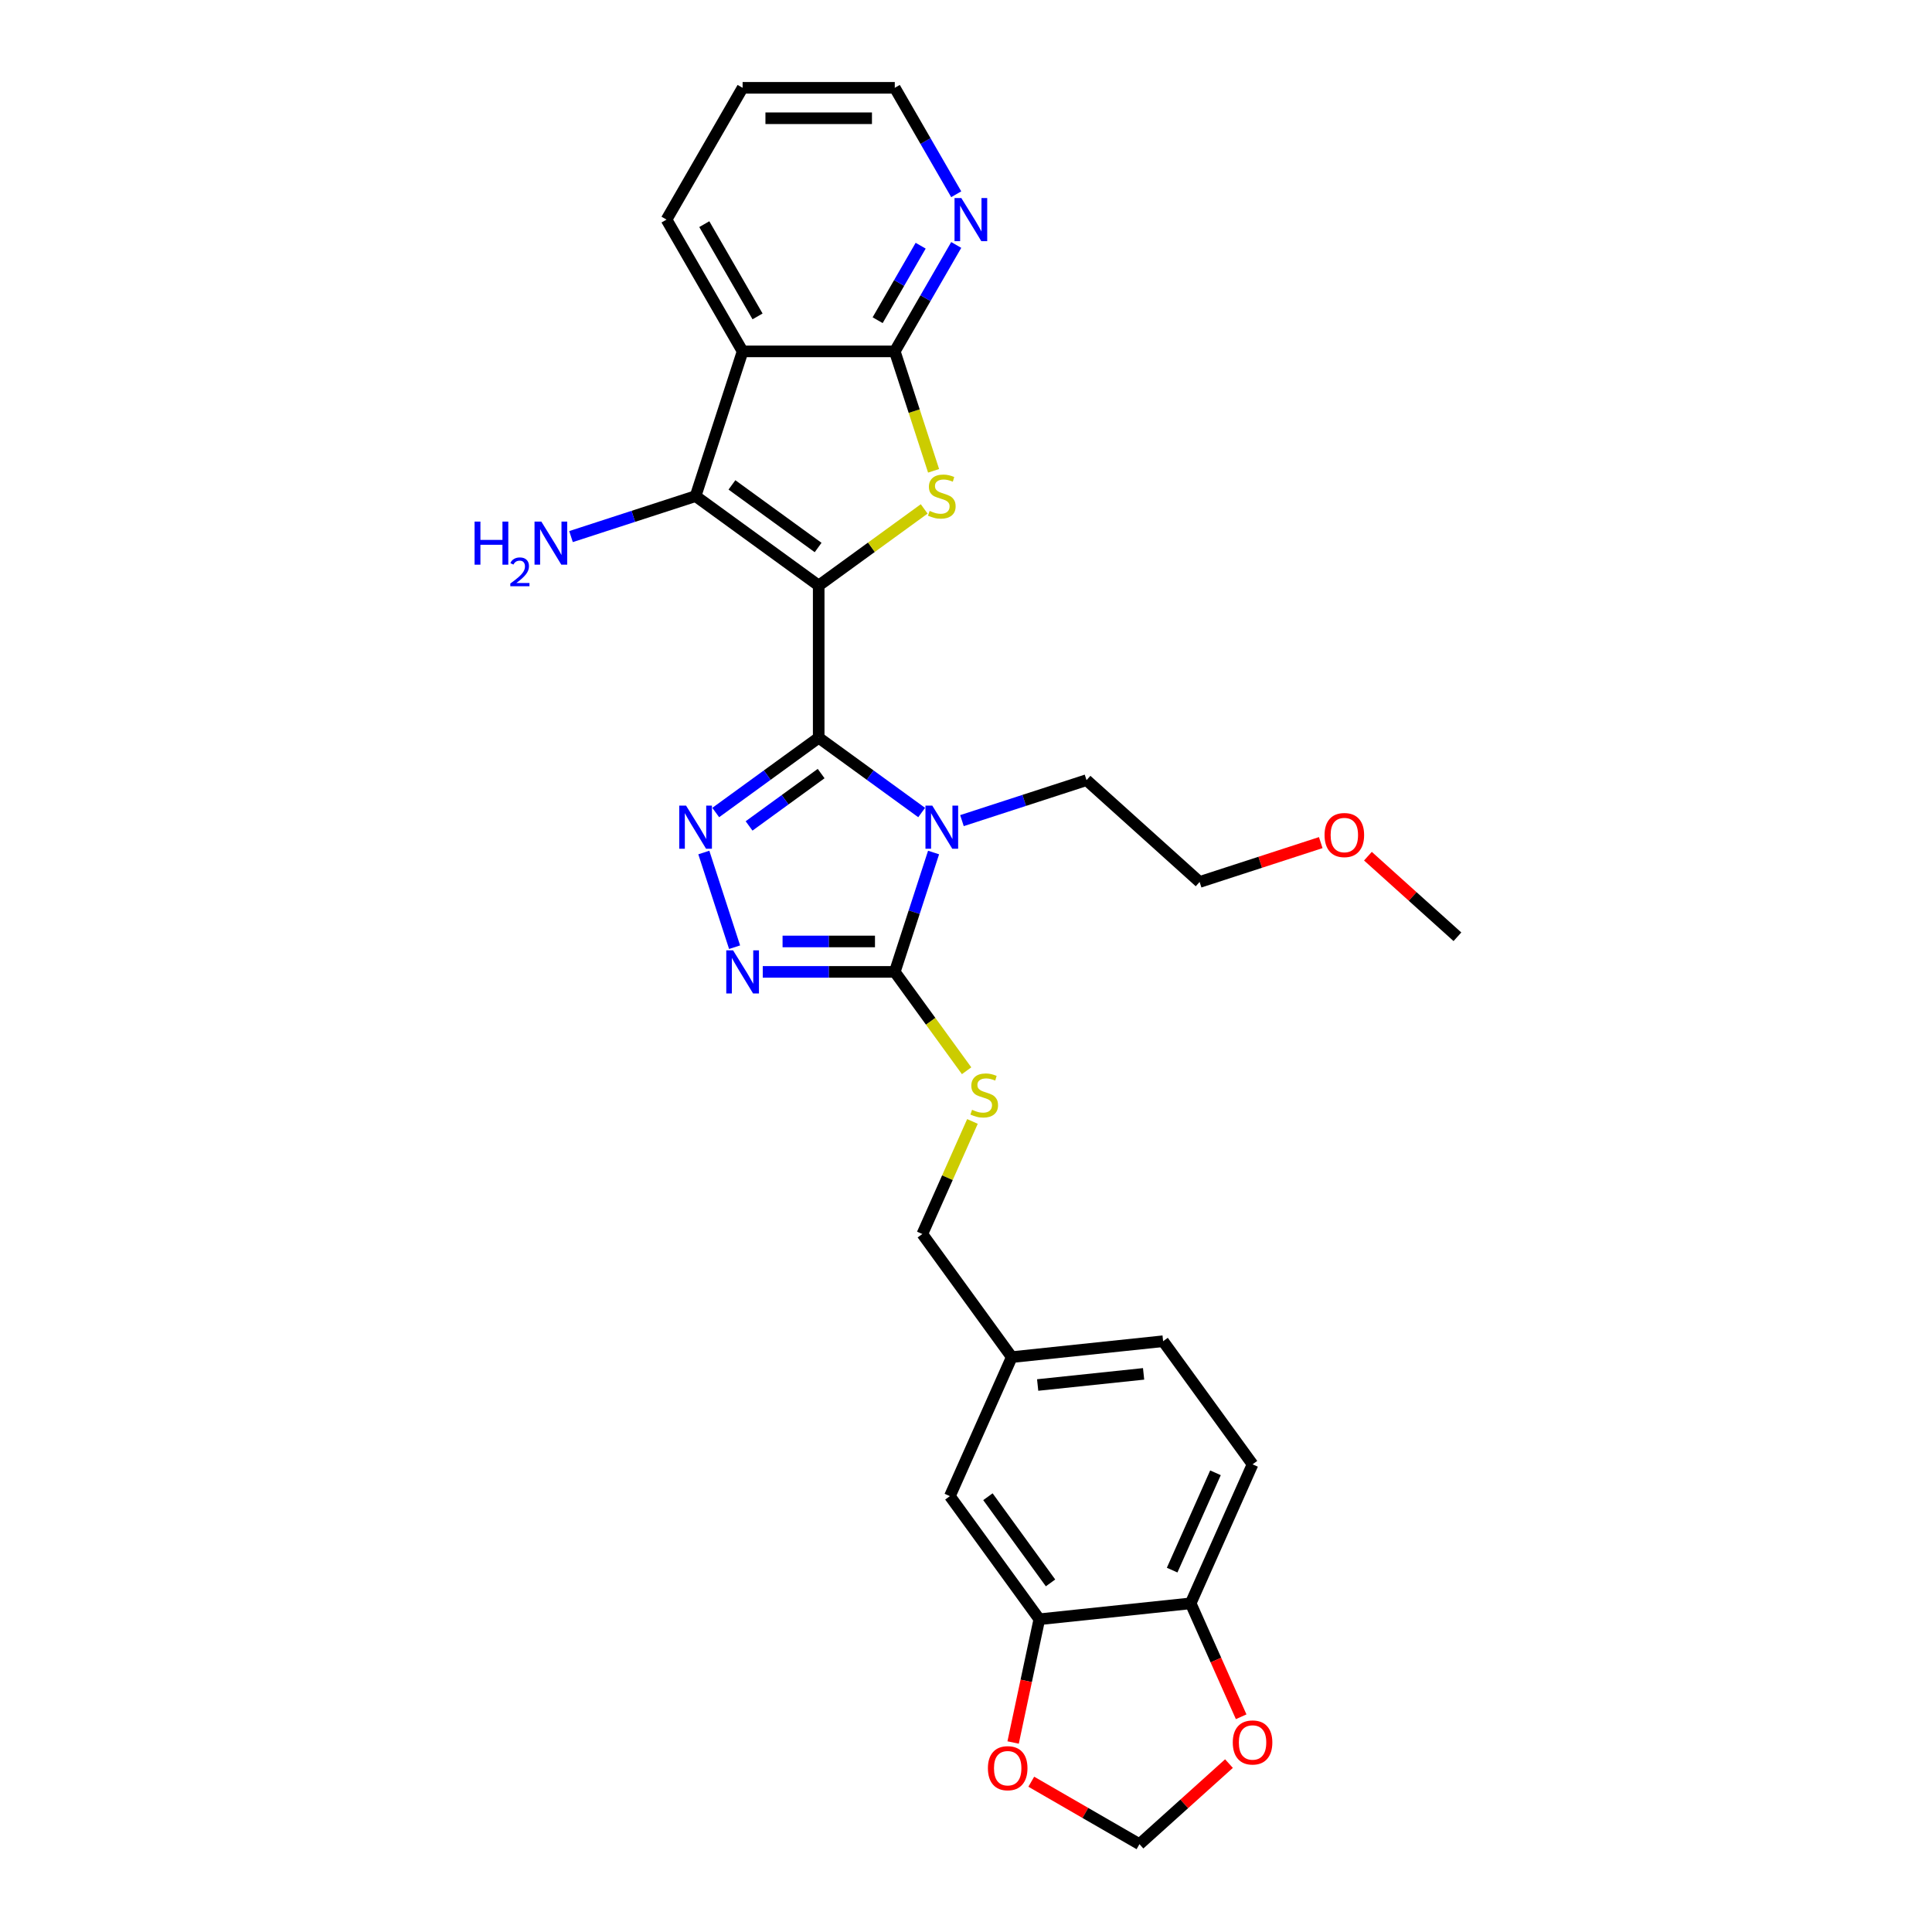 <?xml version='1.0' encoding='iso-8859-1'?>
<svg version='1.1' baseProfile='full'
              xmlns='http://www.w3.org/2000/svg'
                      xmlns:rdkit='http://www.rdkit.org/xml'
                      xmlns:xlink='http://www.w3.org/1999/xlink'
                  xml:space='preserve'
width='1000px' height='1000px' viewBox='0 0 1000 1000'>
<!-- END OF HEADER -->
<rect style='opacity:1.0;fill:#FFFFFF;stroke:none' width='1000' height='1000' x='0' y='0'> </rect>
<path class='bond-0' d='M 423.756,303.082 L 423.756,381.845' style='fill:none;fill-rule:evenodd;stroke:#000000;stroke-width:6px;stroke-linecap:butt;stroke-linejoin:miter;stroke-opacity:1' />
<path class='bond-2' d='M 423.756,303.082 L 451.056,283.247' style='fill:none;fill-rule:evenodd;stroke:#000000;stroke-width:6px;stroke-linecap:butt;stroke-linejoin:miter;stroke-opacity:1' />
<path class='bond-2' d='M 451.056,283.247 L 478.356,263.412' style='fill:none;fill-rule:evenodd;stroke:#CCCC00;stroke-width:6px;stroke-linecap:butt;stroke-linejoin:miter;stroke-opacity:1' />
<path class='bond-3' d='M 423.756,303.082 L 360.035,256.786' style='fill:none;fill-rule:evenodd;stroke:#000000;stroke-width:6px;stroke-linecap:butt;stroke-linejoin:miter;stroke-opacity:1' />
<path class='bond-3' d='M 423.457,283.393 L 378.852,250.986' style='fill:none;fill-rule:evenodd;stroke:#000000;stroke-width:6px;stroke-linecap:butt;stroke-linejoin:miter;stroke-opacity:1' />
<path class='bond-1' d='M 423.756,381.845 L 450.403,401.205' style='fill:none;fill-rule:evenodd;stroke:#000000;stroke-width:6px;stroke-linecap:butt;stroke-linejoin:miter;stroke-opacity:1' />
<path class='bond-1' d='M 450.403,401.205 L 477.049,420.565' style='fill:none;fill-rule:evenodd;stroke:#0000FF;stroke-width:6px;stroke-linecap:butt;stroke-linejoin:miter;stroke-opacity:1' />
<path class='bond-4' d='M 423.756,381.845 L 397.11,401.205' style='fill:none;fill-rule:evenodd;stroke:#000000;stroke-width:6px;stroke-linecap:butt;stroke-linejoin:miter;stroke-opacity:1' />
<path class='bond-4' d='M 397.11,401.205 L 370.463,420.565' style='fill:none;fill-rule:evenodd;stroke:#0000FF;stroke-width:6px;stroke-linecap:butt;stroke-linejoin:miter;stroke-opacity:1' />
<path class='bond-4' d='M 425.021,400.397 L 406.369,413.949' style='fill:none;fill-rule:evenodd;stroke:#000000;stroke-width:6px;stroke-linecap:butt;stroke-linejoin:miter;stroke-opacity:1' />
<path class='bond-4' d='M 406.369,413.949 L 387.717,427.501' style='fill:none;fill-rule:evenodd;stroke:#0000FF;stroke-width:6px;stroke-linecap:butt;stroke-linejoin:miter;stroke-opacity:1' />
<path class='bond-5' d='M 483.214,441.263 L 473.176,472.157' style='fill:none;fill-rule:evenodd;stroke:#0000FF;stroke-width:6px;stroke-linecap:butt;stroke-linejoin:miter;stroke-opacity:1' />
<path class='bond-5' d='M 473.176,472.157 L 463.138,503.05' style='fill:none;fill-rule:evenodd;stroke:#000000;stroke-width:6px;stroke-linecap:butt;stroke-linejoin:miter;stroke-opacity:1' />
<path class='bond-18' d='M 497.906,424.753 L 530.146,414.277' style='fill:none;fill-rule:evenodd;stroke:#0000FF;stroke-width:6px;stroke-linecap:butt;stroke-linejoin:miter;stroke-opacity:1' />
<path class='bond-18' d='M 530.146,414.277 L 562.386,403.802' style='fill:none;fill-rule:evenodd;stroke:#000000;stroke-width:6px;stroke-linecap:butt;stroke-linejoin:miter;stroke-opacity:1' />
<path class='bond-8' d='M 483.224,243.695 L 473.181,212.786' style='fill:none;fill-rule:evenodd;stroke:#CCCC00;stroke-width:6px;stroke-linecap:butt;stroke-linejoin:miter;stroke-opacity:1' />
<path class='bond-8' d='M 473.181,212.786 L 463.138,181.877' style='fill:none;fill-rule:evenodd;stroke:#000000;stroke-width:6px;stroke-linecap:butt;stroke-linejoin:miter;stroke-opacity:1' />
<path class='bond-7' d='M 360.035,256.786 L 384.374,181.877' style='fill:none;fill-rule:evenodd;stroke:#000000;stroke-width:6px;stroke-linecap:butt;stroke-linejoin:miter;stroke-opacity:1' />
<path class='bond-16' d='M 360.035,256.786 L 327.795,267.261' style='fill:none;fill-rule:evenodd;stroke:#000000;stroke-width:6px;stroke-linecap:butt;stroke-linejoin:miter;stroke-opacity:1' />
<path class='bond-16' d='M 327.795,267.261 L 295.555,277.737' style='fill:none;fill-rule:evenodd;stroke:#0000FF;stroke-width:6px;stroke-linecap:butt;stroke-linejoin:miter;stroke-opacity:1' />
<path class='bond-6' d='M 364.299,441.263 L 380.223,490.273' style='fill:none;fill-rule:evenodd;stroke:#0000FF;stroke-width:6px;stroke-linecap:butt;stroke-linejoin:miter;stroke-opacity:1' />
<path class='bond-9' d='M 463.138,503.05 L 481.726,528.634' style='fill:none;fill-rule:evenodd;stroke:#000000;stroke-width:6px;stroke-linecap:butt;stroke-linejoin:miter;stroke-opacity:1' />
<path class='bond-9' d='M 481.726,528.634 L 500.313,554.217' style='fill:none;fill-rule:evenodd;stroke:#CCCC00;stroke-width:6px;stroke-linecap:butt;stroke-linejoin:miter;stroke-opacity:1' />
<path class='bond-30' d='M 463.138,503.05 L 428.97,503.05' style='fill:none;fill-rule:evenodd;stroke:#000000;stroke-width:6px;stroke-linecap:butt;stroke-linejoin:miter;stroke-opacity:1' />
<path class='bond-30' d='M 428.97,503.05 L 394.803,503.05' style='fill:none;fill-rule:evenodd;stroke:#0000FF;stroke-width:6px;stroke-linecap:butt;stroke-linejoin:miter;stroke-opacity:1' />
<path class='bond-30' d='M 452.888,487.297 L 428.97,487.297' style='fill:none;fill-rule:evenodd;stroke:#000000;stroke-width:6px;stroke-linecap:butt;stroke-linejoin:miter;stroke-opacity:1' />
<path class='bond-30' d='M 428.97,487.297 L 405.053,487.297' style='fill:none;fill-rule:evenodd;stroke:#0000FF;stroke-width:6px;stroke-linecap:butt;stroke-linejoin:miter;stroke-opacity:1' />
<path class='bond-22' d='M 384.374,181.877 L 344.993,113.666' style='fill:none;fill-rule:evenodd;stroke:#000000;stroke-width:6px;stroke-linecap:butt;stroke-linejoin:miter;stroke-opacity:1' />
<path class='bond-22' d='M 392.109,163.769 L 364.542,116.021' style='fill:none;fill-rule:evenodd;stroke:#000000;stroke-width:6px;stroke-linecap:butt;stroke-linejoin:miter;stroke-opacity:1' />
<path class='bond-29' d='M 384.374,181.877 L 463.138,181.877' style='fill:none;fill-rule:evenodd;stroke:#000000;stroke-width:6px;stroke-linecap:butt;stroke-linejoin:miter;stroke-opacity:1' />
<path class='bond-11' d='M 463.138,181.877 L 479.041,154.332' style='fill:none;fill-rule:evenodd;stroke:#000000;stroke-width:6px;stroke-linecap:butt;stroke-linejoin:miter;stroke-opacity:1' />
<path class='bond-11' d='M 479.041,154.332 L 494.944,126.788' style='fill:none;fill-rule:evenodd;stroke:#0000FF;stroke-width:6px;stroke-linecap:butt;stroke-linejoin:miter;stroke-opacity:1' />
<path class='bond-11' d='M 454.267,165.737 L 465.399,146.456' style='fill:none;fill-rule:evenodd;stroke:#000000;stroke-width:6px;stroke-linecap:butt;stroke-linejoin:miter;stroke-opacity:1' />
<path class='bond-11' d='M 465.399,146.456 L 476.531,127.175' style='fill:none;fill-rule:evenodd;stroke:#0000FF;stroke-width:6px;stroke-linecap:butt;stroke-linejoin:miter;stroke-opacity:1' />
<path class='bond-21' d='M 503.339,580.46 L 490.369,609.593' style='fill:none;fill-rule:evenodd;stroke:#CCCC00;stroke-width:6px;stroke-linecap:butt;stroke-linejoin:miter;stroke-opacity:1' />
<path class='bond-21' d='M 490.369,609.593 L 477.398,638.725' style='fill:none;fill-rule:evenodd;stroke:#000000;stroke-width:6px;stroke-linecap:butt;stroke-linejoin:miter;stroke-opacity:1' />
<path class='bond-10' d='M 537.954,838.121 L 491.658,774.4' style='fill:none;fill-rule:evenodd;stroke:#000000;stroke-width:6px;stroke-linecap:butt;stroke-linejoin:miter;stroke-opacity:1' />
<path class='bond-10' d='M 543.754,819.304 L 511.347,774.699' style='fill:none;fill-rule:evenodd;stroke:#000000;stroke-width:6px;stroke-linecap:butt;stroke-linejoin:miter;stroke-opacity:1' />
<path class='bond-13' d='M 537.954,838.121 L 531.174,870.018' style='fill:none;fill-rule:evenodd;stroke:#000000;stroke-width:6px;stroke-linecap:butt;stroke-linejoin:miter;stroke-opacity:1' />
<path class='bond-13' d='M 531.174,870.018 L 524.394,901.916' style='fill:none;fill-rule:evenodd;stroke:#FF0000;stroke-width:6px;stroke-linecap:butt;stroke-linejoin:miter;stroke-opacity:1' />
<path class='bond-32' d='M 537.954,838.121 L 616.286,829.888' style='fill:none;fill-rule:evenodd;stroke:#000000;stroke-width:6px;stroke-linecap:butt;stroke-linejoin:miter;stroke-opacity:1' />
<path class='bond-25' d='M 494.944,100.544 L 479.041,72.999' style='fill:none;fill-rule:evenodd;stroke:#0000FF;stroke-width:6px;stroke-linecap:butt;stroke-linejoin:miter;stroke-opacity:1' />
<path class='bond-25' d='M 479.041,72.999 L 463.138,45.455' style='fill:none;fill-rule:evenodd;stroke:#000000;stroke-width:6px;stroke-linecap:butt;stroke-linejoin:miter;stroke-opacity:1' />
<path class='bond-12' d='M 616.286,829.888 L 648.322,757.934' style='fill:none;fill-rule:evenodd;stroke:#000000;stroke-width:6px;stroke-linecap:butt;stroke-linejoin:miter;stroke-opacity:1' />
<path class='bond-12' d='M 606.701,812.688 L 629.126,762.32' style='fill:none;fill-rule:evenodd;stroke:#000000;stroke-width:6px;stroke-linecap:butt;stroke-linejoin:miter;stroke-opacity:1' />
<path class='bond-14' d='M 616.286,829.888 L 629.355,859.241' style='fill:none;fill-rule:evenodd;stroke:#000000;stroke-width:6px;stroke-linecap:butt;stroke-linejoin:miter;stroke-opacity:1' />
<path class='bond-14' d='M 629.355,859.241 L 642.424,888.594' style='fill:none;fill-rule:evenodd;stroke:#FF0000;stroke-width:6px;stroke-linecap:butt;stroke-linejoin:miter;stroke-opacity:1' />
<path class='bond-15' d='M 533.787,922.212 L 561.788,938.379' style='fill:none;fill-rule:evenodd;stroke:#FF0000;stroke-width:6px;stroke-linecap:butt;stroke-linejoin:miter;stroke-opacity:1' />
<path class='bond-15' d='M 561.788,938.379 L 589.789,954.545' style='fill:none;fill-rule:evenodd;stroke:#000000;stroke-width:6px;stroke-linecap:butt;stroke-linejoin:miter;stroke-opacity:1' />
<path class='bond-33' d='M 636.114,912.835 L 612.952,933.69' style='fill:none;fill-rule:evenodd;stroke:#FF0000;stroke-width:6px;stroke-linecap:butt;stroke-linejoin:miter;stroke-opacity:1' />
<path class='bond-33' d='M 612.952,933.69 L 589.789,954.545' style='fill:none;fill-rule:evenodd;stroke:#000000;stroke-width:6px;stroke-linecap:butt;stroke-linejoin:miter;stroke-opacity:1' />
<path class='bond-17' d='M 491.658,774.4 L 523.694,702.446' style='fill:none;fill-rule:evenodd;stroke:#000000;stroke-width:6px;stroke-linecap:butt;stroke-linejoin:miter;stroke-opacity:1' />
<path class='bond-26' d='M 562.386,403.802 L 620.919,456.505' style='fill:none;fill-rule:evenodd;stroke:#000000;stroke-width:6px;stroke-linecap:butt;stroke-linejoin:miter;stroke-opacity:1' />
<path class='bond-19' d='M 648.322,757.934 L 602.026,694.213' style='fill:none;fill-rule:evenodd;stroke:#000000;stroke-width:6px;stroke-linecap:butt;stroke-linejoin:miter;stroke-opacity:1' />
<path class='bond-20' d='M 523.694,702.446 L 477.398,638.725' style='fill:none;fill-rule:evenodd;stroke:#000000;stroke-width:6px;stroke-linecap:butt;stroke-linejoin:miter;stroke-opacity:1' />
<path class='bond-23' d='M 523.694,702.446 L 602.026,694.213' style='fill:none;fill-rule:evenodd;stroke:#000000;stroke-width:6px;stroke-linecap:butt;stroke-linejoin:miter;stroke-opacity:1' />
<path class='bond-23' d='M 537.09,716.878 L 591.923,711.114' style='fill:none;fill-rule:evenodd;stroke:#000000;stroke-width:6px;stroke-linecap:butt;stroke-linejoin:miter;stroke-opacity:1' />
<path class='bond-28' d='M 344.993,113.666 L 384.374,45.455' style='fill:none;fill-rule:evenodd;stroke:#000000;stroke-width:6px;stroke-linecap:butt;stroke-linejoin:miter;stroke-opacity:1' />
<path class='bond-24' d='M 683.619,436.133 L 652.269,446.319' style='fill:none;fill-rule:evenodd;stroke:#FF0000;stroke-width:6px;stroke-linecap:butt;stroke-linejoin:miter;stroke-opacity:1' />
<path class='bond-24' d='M 652.269,446.319 L 620.919,456.505' style='fill:none;fill-rule:evenodd;stroke:#000000;stroke-width:6px;stroke-linecap:butt;stroke-linejoin:miter;stroke-opacity:1' />
<path class='bond-27' d='M 708.035,443.158 L 731.198,464.014' style='fill:none;fill-rule:evenodd;stroke:#FF0000;stroke-width:6px;stroke-linecap:butt;stroke-linejoin:miter;stroke-opacity:1' />
<path class='bond-27' d='M 731.198,464.014 L 754.36,484.869' style='fill:none;fill-rule:evenodd;stroke:#000000;stroke-width:6px;stroke-linecap:butt;stroke-linejoin:miter;stroke-opacity:1' />
<path class='bond-31' d='M 463.138,45.455 L 384.374,45.455' style='fill:none;fill-rule:evenodd;stroke:#000000;stroke-width:6px;stroke-linecap:butt;stroke-linejoin:miter;stroke-opacity:1' />
<path class='bond-31' d='M 451.323,61.207 L 396.189,61.207' style='fill:none;fill-rule:evenodd;stroke:#000000;stroke-width:6px;stroke-linecap:butt;stroke-linejoin:miter;stroke-opacity:1' />
<path  class='atom-2' d='M 482.547 416.988
L 489.856 428.803
Q 490.581 429.969, 491.746 432.079
Q 492.912 434.19, 492.975 434.316
L 492.975 416.988
L 495.936 416.988
L 495.936 439.294
L 492.88 439.294
L 485.036 426.377
Q 484.122 424.865, 483.145 423.132
Q 482.2 421.399, 481.917 420.864
L 481.917 439.294
L 479.018 439.294
L 479.018 416.988
L 482.547 416.988
' fill='#0000FF'/>
<path  class='atom-3' d='M 481.176 264.441
Q 481.428 264.536, 482.468 264.977
Q 483.508 265.418, 484.642 265.702
Q 485.807 265.954, 486.942 265.954
Q 489.052 265.954, 490.281 264.946
Q 491.51 263.906, 491.51 262.11
Q 491.51 260.881, 490.88 260.125
Q 490.281 259.369, 489.336 258.96
Q 488.391 258.55, 486.816 258.077
Q 484.831 257.479, 483.634 256.912
Q 482.468 256.345, 481.617 255.147
Q 480.798 253.95, 480.798 251.934
Q 480.798 249.13, 482.688 247.397
Q 484.61 245.664, 488.391 245.664
Q 490.974 245.664, 493.904 246.893
L 493.18 249.319
Q 490.502 248.216, 488.485 248.216
Q 486.312 248.216, 485.114 249.13
Q 483.917 250.012, 483.949 251.556
Q 483.949 252.753, 484.547 253.478
Q 485.177 254.202, 486.059 254.612
Q 486.973 255.021, 488.485 255.494
Q 490.502 256.124, 491.699 256.754
Q 492.896 257.384, 493.747 258.676
Q 494.629 259.936, 494.629 262.11
Q 494.629 265.198, 492.55 266.867
Q 490.502 268.506, 487.068 268.506
Q 485.083 268.506, 483.571 268.065
Q 482.09 267.655, 480.325 266.93
L 481.176 264.441
' fill='#CCCC00'/>
<path  class='atom-5' d='M 355.104 416.988
L 362.414 428.803
Q 363.138 429.969, 364.304 432.079
Q 365.47 434.19, 365.533 434.316
L 365.533 416.988
L 368.494 416.988
L 368.494 439.294
L 365.438 439.294
L 357.593 426.377
Q 356.68 424.865, 355.703 423.132
Q 354.758 421.399, 354.474 420.864
L 354.474 439.294
L 351.576 439.294
L 351.576 416.988
L 355.104 416.988
' fill='#0000FF'/>
<path  class='atom-7' d='M 379.444 491.897
L 386.753 503.712
Q 387.478 504.877, 388.643 506.988
Q 389.809 509.099, 389.872 509.225
L 389.872 491.897
L 392.834 491.897
L 392.834 514.203
L 389.778 514.203
L 381.933 501.286
Q 381.019 499.773, 380.042 498.041
Q 379.097 496.308, 378.814 495.772
L 378.814 514.203
L 375.915 514.203
L 375.915 491.897
L 379.444 491.897
' fill='#0000FF'/>
<path  class='atom-10' d='M 503.133 574.427
Q 503.385 574.521, 504.425 574.962
Q 505.464 575.403, 506.599 575.687
Q 507.764 575.939, 508.898 575.939
Q 511.009 575.939, 512.238 574.931
Q 513.467 573.891, 513.467 572.095
Q 513.467 570.867, 512.837 570.111
Q 512.238 569.354, 511.293 568.945
Q 510.348 568.535, 508.772 568.063
Q 506.788 567.464, 505.59 566.897
Q 504.425 566.33, 503.574 565.133
Q 502.755 563.935, 502.755 561.919
Q 502.755 559.115, 504.645 557.382
Q 506.567 555.65, 510.348 555.65
Q 512.931 555.65, 515.861 556.878
L 515.136 559.304
Q 512.459 558.202, 510.442 558.202
Q 508.268 558.202, 507.071 559.115
Q 505.874 559.997, 505.905 561.541
Q 505.905 562.738, 506.504 563.463
Q 507.134 564.188, 508.016 564.597
Q 508.93 565.007, 510.442 565.479
Q 512.459 566.109, 513.656 566.739
Q 514.853 567.37, 515.704 568.661
Q 516.586 569.922, 516.586 572.095
Q 516.586 575.183, 514.506 576.853
Q 512.459 578.491, 509.024 578.491
Q 507.04 578.491, 505.527 578.05
Q 504.047 577.64, 502.282 576.916
L 503.133 574.427
' fill='#CCCC00'/>
<path  class='atom-12' d='M 497.589 102.513
L 504.898 114.327
Q 505.623 115.493, 506.789 117.604
Q 507.954 119.715, 508.017 119.841
L 508.017 102.513
L 510.979 102.513
L 510.979 124.819
L 507.923 124.819
L 500.078 111.901
Q 499.164 110.389, 498.188 108.656
Q 497.243 106.924, 496.959 106.388
L 496.959 124.819
L 494.061 124.819
L 494.061 102.513
L 497.589 102.513
' fill='#0000FF'/>
<path  class='atom-14' d='M 511.339 915.227
Q 511.339 909.871, 513.985 906.878
Q 516.632 903.885, 521.578 903.885
Q 526.525 903.885, 529.171 906.878
Q 531.817 909.871, 531.817 915.227
Q 531.817 920.646, 529.14 923.733
Q 526.462 926.789, 521.578 926.789
Q 516.663 926.789, 513.985 923.733
Q 511.339 920.677, 511.339 915.227
M 521.578 924.269
Q 524.981 924.269, 526.808 922
Q 528.667 919.7, 528.667 915.227
Q 528.667 910.847, 526.808 908.642
Q 524.981 906.405, 521.578 906.405
Q 518.176 906.405, 516.317 908.611
Q 514.489 910.816, 514.489 915.227
Q 514.489 919.732, 516.317 922
Q 518.176 924.269, 521.578 924.269
' fill='#FF0000'/>
<path  class='atom-15' d='M 638.083 901.905
Q 638.083 896.549, 640.729 893.556
Q 643.376 890.563, 648.322 890.563
Q 653.269 890.563, 655.915 893.556
Q 658.561 896.549, 658.561 901.905
Q 658.561 907.324, 655.883 910.412
Q 653.206 913.468, 648.322 913.468
Q 643.407 913.468, 640.729 910.412
Q 638.083 907.356, 638.083 901.905
M 648.322 910.947
Q 651.725 910.947, 653.552 908.679
Q 655.411 906.379, 655.411 901.905
Q 655.411 897.526, 653.552 895.321
Q 651.725 893.084, 648.322 893.084
Q 644.92 893.084, 643.061 895.289
Q 641.233 897.495, 641.233 901.905
Q 641.233 906.411, 643.061 908.679
Q 644.92 910.947, 648.322 910.947
' fill='#FF0000'/>
<path  class='atom-17' d='M 245.64 269.972
L 248.665 269.972
L 248.665 279.455
L 260.07 279.455
L 260.07 269.972
L 263.094 269.972
L 263.094 292.278
L 260.07 292.278
L 260.07 281.976
L 248.665 281.976
L 248.665 292.278
L 245.64 292.278
L 245.64 269.972
' fill='#0000FF'/>
<path  class='atom-17' d='M 264.175 291.495
Q 264.716 290.102, 266.005 289.333
Q 267.294 288.543, 269.083 288.543
Q 271.308 288.543, 272.555 289.749
Q 273.803 290.955, 273.803 293.096
Q 273.803 295.28, 272.181 297.317
Q 270.58 299.355, 267.253 301.767
L 274.052 301.767
L 274.052 303.431
L 264.134 303.431
L 264.134 302.038
Q 266.879 300.083, 268.5 298.627
Q 270.143 297.172, 270.933 295.862
Q 271.723 294.552, 271.723 293.2
Q 271.723 291.786, 271.016 290.996
Q 270.309 290.206, 269.083 290.206
Q 267.897 290.206, 267.107 290.684
Q 266.317 291.163, 265.756 292.223
L 264.175 291.495
' fill='#0000FF'/>
<path  class='atom-17' d='M 280.196 269.972
L 287.505 281.787
Q 288.23 282.952, 289.395 285.063
Q 290.561 287.174, 290.624 287.3
L 290.624 269.972
L 293.586 269.972
L 293.586 292.278
L 290.53 292.278
L 282.685 279.361
Q 281.771 277.848, 280.795 276.116
Q 279.849 274.383, 279.566 273.847
L 279.566 292.278
L 276.667 292.278
L 276.667 269.972
L 280.196 269.972
' fill='#0000FF'/>
<path  class='atom-25' d='M 685.588 432.229
Q 685.588 426.873, 688.234 423.88
Q 690.881 420.887, 695.827 420.887
Q 700.773 420.887, 703.42 423.88
Q 706.066 426.873, 706.066 432.229
Q 706.066 437.648, 703.388 440.735
Q 700.71 443.791, 695.827 443.791
Q 690.912 443.791, 688.234 440.735
Q 685.588 437.679, 685.588 432.229
M 695.827 441.271
Q 699.23 441.271, 701.057 439.003
Q 702.916 436.703, 702.916 432.229
Q 702.916 427.85, 701.057 425.644
Q 699.23 423.407, 695.827 423.407
Q 692.425 423.407, 690.566 425.613
Q 688.738 427.818, 688.738 432.229
Q 688.738 436.734, 690.566 439.003
Q 692.425 441.271, 695.827 441.271
' fill='#FF0000'/>
</svg>
